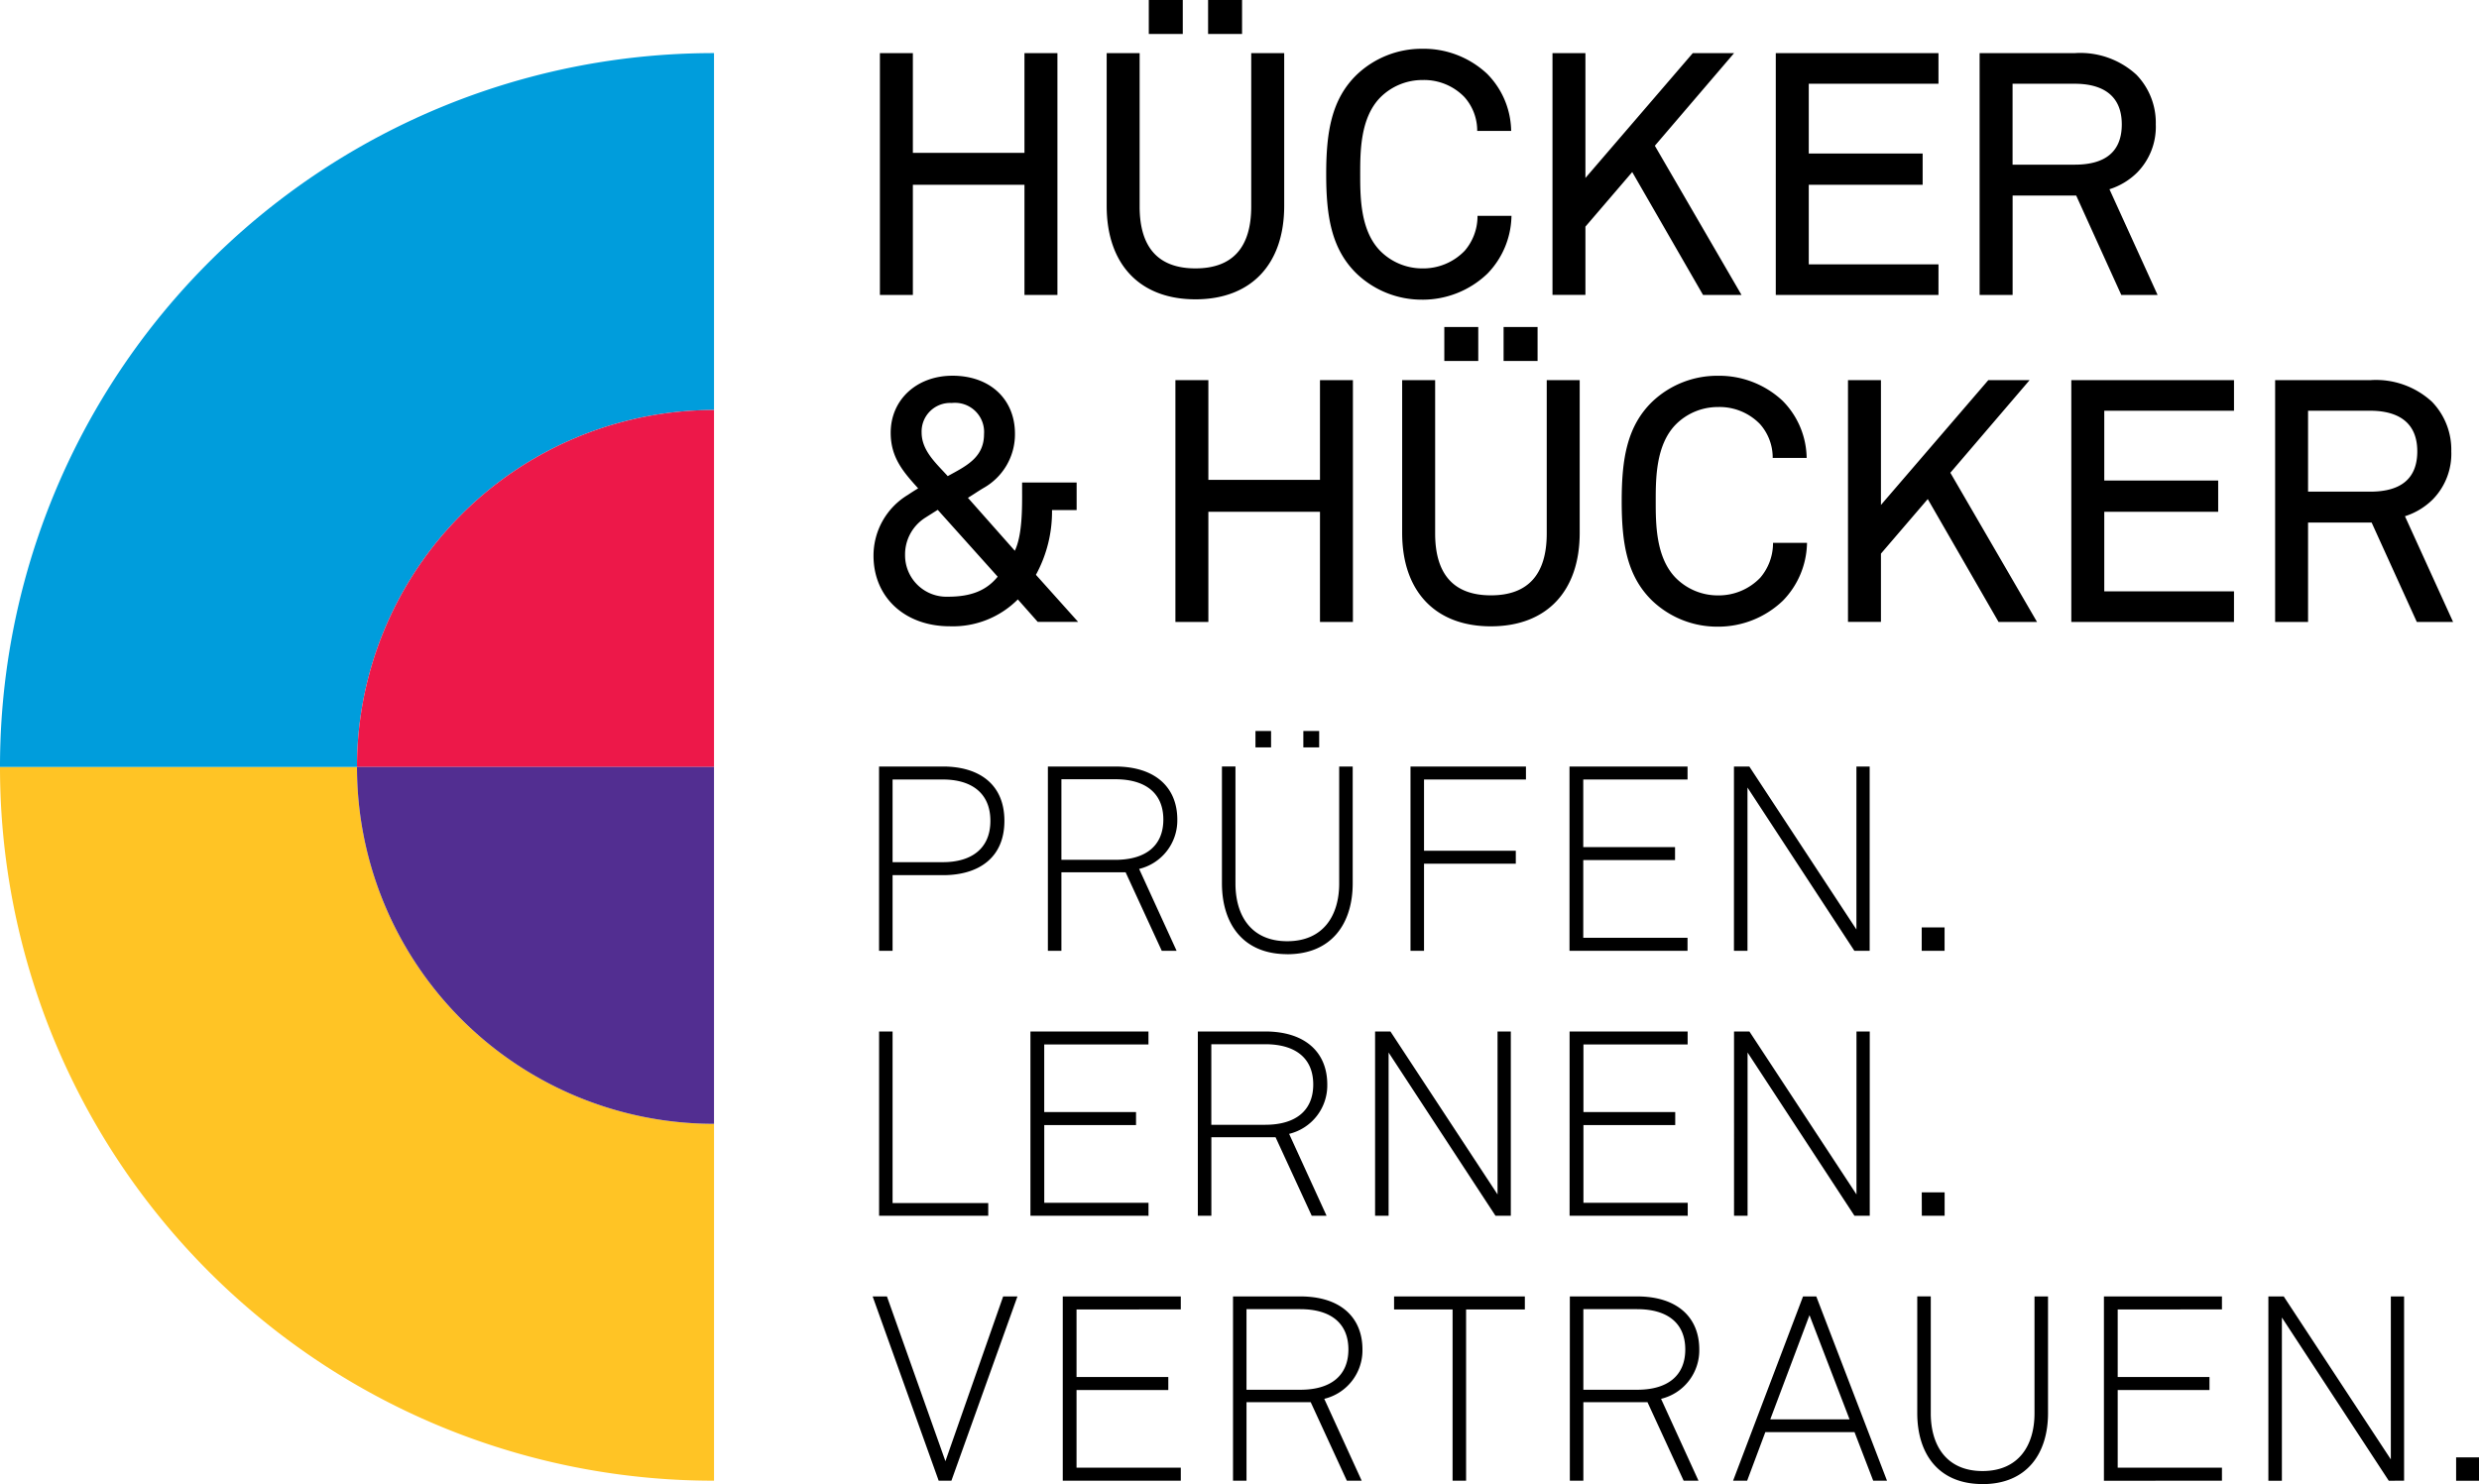 <?xml version="1.0" encoding="UTF-8"?> <svg xmlns="http://www.w3.org/2000/svg" width="250.49" height="150" viewBox="0 0 250.49 150"><g id="logo" transform="translate(-278 -17081.992)"><g id="Group_636" data-name="Group 636" transform="translate(278 17087.359)"><path id="Path_125" data-name="Path 125" d="M36.074,123.326H0A72.1,72.1,0,0,0,72.148,195.47V159.4a36.053,36.053,0,0,1-36.074-36.071" transform="translate(0 -51.177)" fill="#ffc425"></path><path id="Path_126" data-name="Path 126" d="M0,80.688H36.074A36.053,36.053,0,0,1,72.147,44.614V8.539A72.107,72.107,0,0,0,0,80.688" transform="translate(0 -8.539)" fill="#009ddc"></path><path id="Path_127" data-name="Path 127" d="M93.466,65.933a36.053,36.053,0,0,0-36.074,36.074H93.466Z" transform="translate(-21.319 -29.858)" fill="#ed1849"></path><path id="Path_128" data-name="Path 128" d="M93.466,123.326H57.392A36.053,36.053,0,0,0,93.466,159.4Z" transform="translate(-21.319 -51.177)" fill="#522e91"></path></g><path id="Path_129" data-name="Path 129" d="M158.958,29.811h-3.331V18.678H144.351V29.811H141.02V5.37h3.331V15.45h11.275V5.37h3.331Zm13.945.442c-5.617,0-8.969-3.531-8.969-9.446V5.37h3.331V20.876c0,4.148,1.9,6.251,5.638,6.251s5.637-2.1,5.637-6.251V5.37h3.332V20.808c0,5.915-3.353,9.446-8.969,9.446m22.928.035a9.524,9.524,0,0,1-6.639-2.631c-2.554-2.487-3.077-5.815-3.077-10.049s.523-7.563,3.078-10.049a9.519,9.519,0,0,1,6.638-2.631,9.379,9.379,0,0,1,6.543,2.53,8.356,8.356,0,0,1,2.427,5.615l.008.157h-3.436l0-.146a5.1,5.1,0,0,0-1.292-3.275,5.669,5.669,0,0,0-4.247-1.721,6,6,0,0,0-4.283,1.793c-2,2.07-2,5.474-2,7.727s0,5.657,2,7.726a5.99,5.99,0,0,0,4.282,1.794,5.81,5.81,0,0,0,4.282-1.789,5.359,5.359,0,0,0,1.289-3.376l0-.147h3.436l-.008.157a8.552,8.552,0,0,1-2.424,5.682,9.456,9.456,0,0,1-6.578,2.634m32.253-.477h-3.889l-.043-.075L217.038,17.39l-4.729,5.517v6.9h-3.328V5.37h3.328V17.987L223.157,5.37h4.174l-8.008,9.361Zm19.9,0h-16.44V5.37h16.44V8.463H234.877v7.054h11.507v3.161H234.877v8.041h13.108Zm22.141,0h-3.667l-.04-.087L261.9,19.767h-6.426V29.811H252.14V5.37h9.615a8.364,8.364,0,0,1,6.238,2.192,6.97,6.97,0,0,1,1.948,5.007,6.593,6.593,0,0,1-1.881,4.869,6.965,6.965,0,0,1-2.8,1.69Zm-14.654-13.17h6.284c3.153,0,4.752-1.37,4.752-4.072,0-3.394-2.586-4.106-4.752-4.106h-6.284ZM148.082,63.3c-4.539,0-7.708-2.932-7.708-7.13a7.171,7.171,0,0,1,3.474-6.152c.385-.258.713-.466,1.038-.659-1.5-1.658-2.776-3.108-2.776-5.616,0-3.343,2.627-5.768,6.245-5.768,3.776,0,6.312,2.358,6.312,5.87a6.227,6.227,0,0,1-3.17,5.474c-.29.17-.578.357-.867.544-.239.155-.477.309-.716.453l4.739,5.352c.755-1.586.744-4.249.735-6.213v-.688h5.51v2.786h-2.487a13.321,13.321,0,0,1-1.626,6.545l4.265,4.759h-4.082l-2.011-2.273a9.262,9.262,0,0,1-6.876,2.716m-1.218-11.769c-.2.128-.4.251-.591.373-.231.145-.459.289-.7.443a4.389,4.389,0,0,0-2.009,3.754,4.185,4.185,0,0,0,4.345,4.209c2.323,0,3.875-.625,5.013-2.023Zm1.424-10.8a2.886,2.886,0,0,0-3.052,2.981c0,1.594,1.1,2.766,2.167,3.9.16.171.318.341.472.51l.329-.18c1.717-.935,3.337-1.818,3.337-4.058a2.944,2.944,0,0,0-3.253-3.153m40.528,22.131h-3.328V51.728H174.209V62.862h-3.33V38.422h3.33V48.5h11.278V38.422h3.328Zm13.945.443c-5.615,0-8.969-3.531-8.969-9.445V38.422h3.333v15.5c0,4.148,1.9,6.251,5.636,6.251s5.639-2.1,5.639-6.251v-15.5h3.331V53.859c0,5.914-3.353,9.445-8.969,9.445m22.929.035a9.52,9.52,0,0,1-6.639-2.63c-2.555-2.487-3.077-5.816-3.077-10.05s.522-7.563,3.077-10.049a9.525,9.525,0,0,1,6.639-2.63,9.378,9.378,0,0,1,6.542,2.529,8.359,8.359,0,0,1,2.427,5.615l.006.157h-3.434l0-.146a5.091,5.091,0,0,0-1.288-3.276,5.684,5.684,0,0,0-4.249-1.719,5.989,5.989,0,0,0-4.282,1.792c-2,2.07-2,5.473-2,7.727s0,5.657,2,7.727a5.979,5.979,0,0,0,4.28,1.793,5.821,5.821,0,0,0,4.283-1.788,5.378,5.378,0,0,0,1.288-3.376l0-.147H234.7l-.006.157a8.549,8.549,0,0,1-2.427,5.683,9.447,9.447,0,0,1-6.576,2.632m32.251-.477h-3.887l-.044-.075L246.9,50.442l-4.73,5.516v6.9h-3.33V38.422h3.33V51.037l10.848-12.615h4.172l-8.007,9.36Zm19.9,0H261.405V38.422h16.439v3.092H264.736v7.054h11.51v3.16h-11.51v8.04h13.108Zm22.141,0h-3.667l-.039-.087-4.524-9.956h-6.425V62.862H282V38.422h9.617a8.353,8.353,0,0,1,6.236,2.19A6.968,6.968,0,0,1,299.8,45.62a6.59,6.59,0,0,1-1.882,4.869,6.979,6.979,0,0,1-2.8,1.688Zm-14.655-13.17h6.284c3.155,0,4.752-1.37,4.752-4.072,0-3.394-2.585-4.106-4.752-4.106h-6.284ZM147.4,88.456h-5.1V96.1h-1.366V77.475H147.4c3.573,0,6.2,1.733,6.2,5.49s-2.627,5.491-6.2,5.491m0-9.668h-5.1v8.354h5.1c2.732,0,4.783-1.261,4.783-4.177s-2.05-4.177-4.783-4.177m19.814,9.038L171,96.1h-1.5l-3.652-7.932H159.36V96.1h-1.366V77.475h6.8c4.071,0,6.277,2.128,6.277,5.36a5.044,5.044,0,0,1-3.862,4.992M164.8,78.763H159.36v8.143H164.8c3.073,0,4.86-1.418,4.86-4.072s-1.787-4.072-4.86-4.072m17.375,17.679c-4.466,0-6.594-3.073-6.594-7.172v-11.8h1.366V89.3c0,3.232,1.576,5.832,5.228,5.832s5.253-2.6,5.253-5.832V77.475h1.366v11.8c0,4.1-2.154,7.172-6.619,7.172M196,78.788v7.2h9.274V87.3H196v8.8h-1.366V77.475H206.3v1.313ZM210.7,96.1V77.475h11.928v1.313H212.09v6.83h9.274v1.315H212.09v7.854h10.536V96.1Zm28.784,0-10.8-16.5V96.1h-1.367V77.475h1.553l10.822,16.472V77.475h1.338V96.1Zm6.806-2.364H248.6V96.1h-2.311ZM140.938,122.881V104.254H142.3v17.341h9.667v1.286Zm15.292,0V104.254h11.927v1.315H157.624V112.4H166.9v1.316h-9.273v7.855h10.534v1.313Zm26.14-8.276,3.783,8.276h-1.5L181,114.947h-6.489v7.934h-1.366V104.254h6.8c4.072,0,6.279,2.129,6.279,5.358a5.041,5.041,0,0,1-3.862,4.993m-2.417-9.062h-5.438v8.143h5.438c3.073,0,4.861-1.419,4.861-4.074s-1.788-4.069-4.861-4.069m23.276,17.338-10.8-16.5v16.5h-1.366V104.254h1.551l10.823,16.472V104.254h1.341v18.627Zm7.488,0V104.254h11.928v1.315H212.108V112.4h9.275v1.316h-9.275v7.855h10.538v1.313Zm28.784,0-10.8-16.5v16.5h-1.368V104.254h1.553l10.82,16.472V104.254h1.341v18.627Zm6.8-2.365h2.311v2.366H246.3ZM177.614,0h-3.433V3.433h3.433Zm-5.991,0H168.19V3.433h3.433Zm35.851,33.051H204.04v3.433h3.434Zm-5.993,0H198.05v3.433h3.431ZM180.545,73.882h-1.577v1.656h1.577Zm4.861,0h-1.6v1.656h1.6ZM148.245,149.66h-1.287l-6.672-18.625h1.445l5.909,16.653,5.834-16.653h1.444Zm11.251,0V131.035h11.927v1.314H160.888v6.83h9.273v1.313h-9.273v7.854h10.535v1.314Zm26.423-8.275,3.783,8.275h-1.5l-3.652-7.935h-6.487v7.935H176.7V131.035h6.8c4.072,0,6.279,2.128,6.279,5.359a5.043,5.043,0,0,1-3.861,4.991m-2.418-9.063h-5.438v8.145H183.5c3.073,0,4.859-1.419,4.859-4.072s-1.786-4.072-4.859-4.072m16.751.027V149.66h-1.365V132.349h-5.912v-1.314h13.214v1.314Zm19.7,9.036,3.783,8.275h-1.5l-3.654-7.935H212.1v7.935h-1.366V131.035h6.8c4.07,0,6.279,2.128,6.279,5.359a5.042,5.042,0,0,1-3.862,4.991m-2.417-9.063H212.1v8.145h5.438c3.074,0,4.86-1.419,4.86-4.072s-1.786-4.072-4.86-4.072m23.85,17.338-1.889-4.912h-9.011l-1.838,4.912h-1.421l7.068-18.625h1.339l7.146,18.625Zm-6.438-16.733-3.964,10.534H239ZM252.434,150c-4.467,0-6.595-3.072-6.595-7.17v-11.8h1.366v11.821c0,3.232,1.575,5.832,5.229,5.832s5.252-2.6,5.252-5.832V131.035h1.366v11.8c0,4.1-2.155,7.17-6.618,7.17m12.267-.34V131.035h11.926v1.314H266.093v6.83h9.274v1.313h-9.274v7.854h10.534v1.314Zm28.782,0-10.8-16.5v16.5h-1.366V131.035h1.552l10.822,16.471V131.035h1.339V149.66Zm6.806-2.364H302.6v2.364h-2.311Z" transform="translate(225.89 17081.992)"></path></g></svg> 